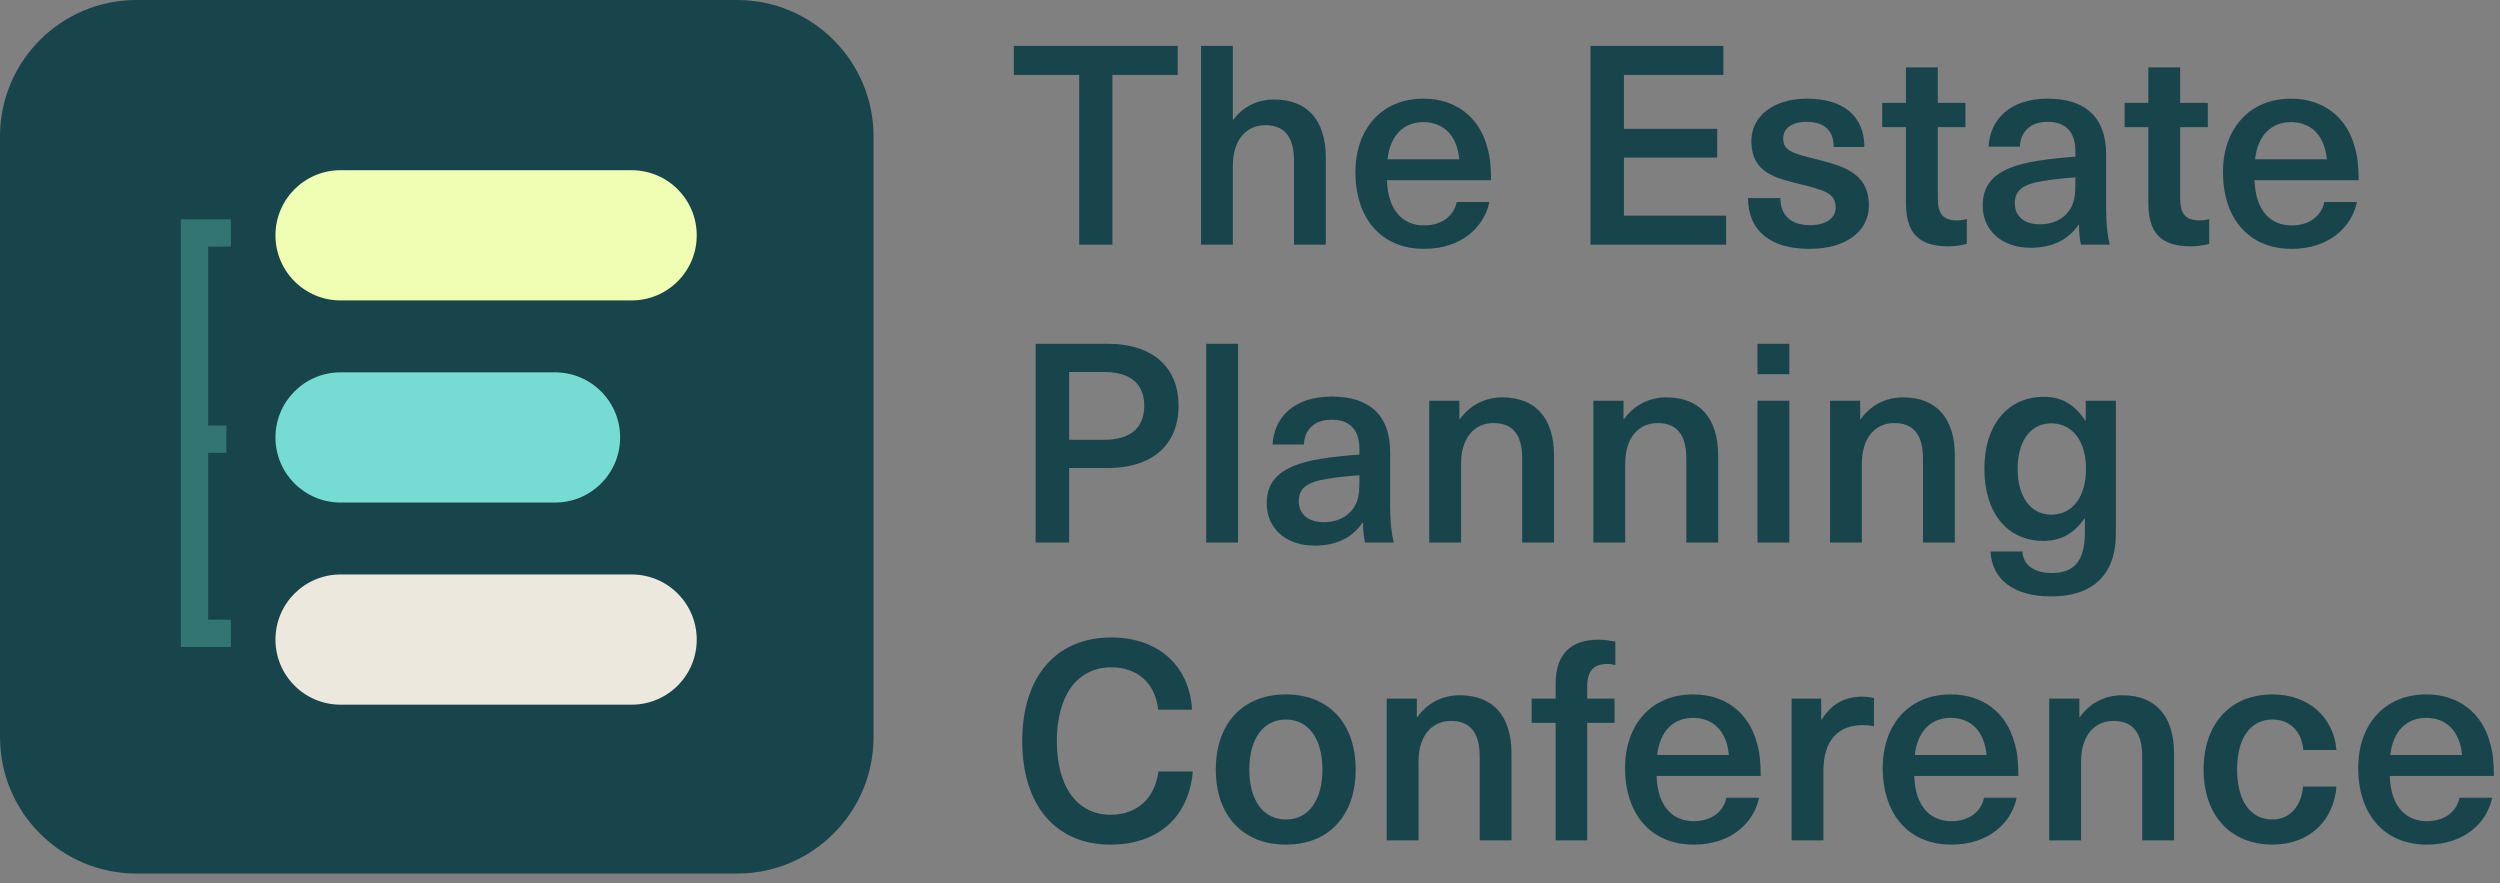 <svg width="235" height="83" viewBox="0 0 235 83" fill="none" xmlns="http://www.w3.org/2000/svg">
<rect x="0" y="0" width="235" height="83" fill="#808080" stroke="none"/>
<path d="M228.126 77.189C229.832 77.189 230.934 76.271 231.196 74.985H234.267C233.768 77.373 231.616 79.394 228.126 79.394C224.058 79.394 221.67 76.481 221.67 72.177C221.67 68.24 224.032 65.274 228.073 65.274C231.118 65.274 233.322 67.033 234.057 69.815C234.319 70.654 234.424 71.652 234.424 72.938H224.635C224.74 75.956 226.262 77.189 228.126 77.189ZM228.073 67.479C226.262 67.479 224.95 68.66 224.688 70.969H231.432C231.223 68.634 229.858 67.479 228.073 67.479Z" fill="#18454B"/>
<path d="M213.62 65.274C217.032 65.274 219.368 67.453 219.63 70.497H216.507C216.376 68.765 215.248 67.636 213.62 67.636C211.521 67.636 210.287 69.421 210.287 72.334C210.287 75.247 211.521 77.032 213.62 77.032C215.248 77.032 216.35 75.746 216.481 73.935H219.63C219.368 77.163 217.058 79.394 213.62 79.394C209.684 79.394 207.138 76.664 207.138 72.334C207.138 68.004 209.684 65.274 213.62 65.274Z" fill="#18454B"/>
<path d="M199.504 65.353C202.522 65.353 204.359 67.19 204.359 70.838V79H201.367V71.1C201.367 68.712 200.344 67.767 198.664 67.767C196.958 67.767 195.62 69.053 195.62 71.599V79H192.628V65.668H195.462V67.4H195.515C196.355 66.193 197.746 65.353 199.504 65.353Z" fill="#18454B"/>
<path d="M183.429 77.189C185.135 77.189 186.237 76.271 186.499 74.985H189.57C189.071 77.373 186.919 79.394 183.429 79.394C179.361 79.394 176.973 76.481 176.973 72.177C176.973 68.24 179.335 65.274 183.376 65.274C186.421 65.274 188.625 67.033 189.36 69.815C189.623 70.654 189.727 71.652 189.727 72.938H179.938C180.043 75.956 181.566 77.189 183.429 77.189ZM183.376 67.479C181.566 67.479 180.253 68.66 179.991 70.969H186.736C186.526 68.634 185.161 67.479 183.376 67.479Z" fill="#18454B"/>
<path d="M175.049 65.484C175.39 65.484 175.81 65.537 176.151 65.616V68.266C175.783 68.188 175.442 68.161 175.101 68.161C172.713 68.161 171.401 69.683 171.401 72.465V79H168.409V65.668H171.191V67.636H171.243C172.135 66.193 173.395 65.484 175.049 65.484Z" fill="#18454B"/>
<path d="M159.21 77.189C160.916 77.189 162.018 76.271 162.28 74.985H165.351C164.852 77.373 162.7 79.394 159.21 79.394C155.142 79.394 152.754 76.481 152.754 72.177C152.754 68.24 155.116 65.274 159.157 65.274C162.202 65.274 164.406 67.033 165.141 69.815C165.403 70.654 165.508 71.652 165.508 72.938H155.719C155.824 75.956 157.346 77.189 159.21 77.189ZM159.157 67.479C157.346 67.479 156.034 68.66 155.772 70.969H162.516C162.306 68.634 160.942 67.479 159.157 67.479Z" fill="#18454B"/>
<path d="M151.111 62.414C149.825 62.414 149.195 63.017 149.195 64.592V65.668H151.767V67.951H149.195V79H146.23V67.951H143.973V65.668H146.23V64.251C146.23 61.495 147.647 60.13 150.271 60.13C150.822 60.13 151.452 60.235 151.846 60.314V62.519C151.662 62.466 151.373 62.414 151.111 62.414Z" fill="#18454B"/>
<path d="M137.226 65.353C140.244 65.353 142.081 67.19 142.081 70.838V79H139.089V71.1C139.089 68.712 138.066 67.767 136.386 67.767C134.68 67.767 133.342 69.053 133.342 71.599V79H130.35V65.668H133.184V67.4H133.237C134.077 66.193 135.467 65.353 137.226 65.353Z" fill="#18454B"/>
<path d="M120.872 65.274C124.913 65.274 127.433 68.004 127.433 72.334C127.433 76.664 124.913 79.394 120.872 79.394C116.83 79.394 114.285 76.664 114.285 72.334C114.285 68.004 116.83 65.274 120.872 65.274ZM120.872 67.636C118.746 67.636 117.434 69.447 117.434 72.334C117.434 75.221 118.746 77.032 120.872 77.032C122.998 77.032 124.31 75.221 124.31 72.334C124.31 69.447 122.998 67.636 120.872 67.636Z" fill="#18454B"/>
<path d="M104.461 59.92C109.028 59.92 111.862 62.755 112.046 66.718H108.87C108.608 64.251 106.954 62.728 104.461 62.728C101.286 62.728 99.344 65.353 99.344 69.657C99.344 73.961 101.259 76.585 104.382 76.585C106.876 76.585 108.555 75.063 108.896 72.517H112.124C111.757 76.795 108.87 79.394 104.382 79.394C99.239 79.394 96.089 75.693 96.089 69.657C96.089 63.621 99.265 59.92 104.461 59.92Z" fill="#18454B"/>
<path d="M192.122 37.301C193.776 37.301 195.009 38.009 196.007 39.532H196.059V37.668H198.893V50.16C198.893 54.149 196.584 56.065 192.831 56.065C189.262 56.065 187.241 54.464 187.11 51.84H190.102C190.18 53.126 191.204 53.861 192.884 53.861C194.878 53.861 195.98 52.837 195.98 50.055V48.743H195.928C194.957 50.16 193.723 50.843 192.07 50.843C188.684 50.843 186.532 48.218 186.532 44.072C186.532 39.951 188.711 37.301 192.122 37.301ZM192.805 39.794C190.889 39.794 189.656 41.447 189.656 44.072C189.656 46.696 190.889 48.376 192.805 48.376C194.826 48.376 196.085 46.696 196.085 44.072C196.085 41.474 194.826 39.794 192.805 39.794Z" fill="#18454B"/>
<path d="M178.898 37.353C181.916 37.353 183.754 39.19 183.754 42.838V51H180.762V43.1C180.762 40.712 179.738 39.767 178.059 39.767C176.353 39.767 175.014 41.053 175.014 43.599V51H172.022V37.668H174.857V39.4H174.909C175.749 38.193 177.14 37.353 178.898 37.353Z" fill="#18454B"/>
<path d="M168.197 35.175H165.205V32.315H168.197V35.175ZM168.197 51H165.205V37.668H168.197V51Z" fill="#18454B"/>
<path d="M156.652 37.353C159.67 37.353 161.508 39.19 161.508 42.838V51H158.516V43.1C158.516 40.712 157.492 39.767 155.813 39.767C154.107 39.767 152.768 41.053 152.768 43.599V51H149.776V37.668H152.611V39.4H152.663C153.503 38.193 154.894 37.353 156.652 37.353Z" fill="#18454B"/>
<path d="M141.224 37.353C144.242 37.353 146.079 39.19 146.079 42.838V51H143.087V43.1C143.087 40.712 142.064 39.767 140.384 39.767C138.678 39.767 137.34 41.053 137.34 43.599V51H134.348V37.668H137.182V39.4H137.235C138.075 38.193 139.465 37.353 141.224 37.353Z" fill="#18454B"/>
<path d="M125.187 37.274C128.704 37.274 130.672 39.007 130.672 42.497V47.483C130.672 49.058 130.803 50.16 131.013 51H128.31C128.179 50.423 128.126 49.767 128.126 49.137H128.074C127.103 50.554 125.607 51.289 123.586 51.289C120.804 51.289 119.072 49.609 119.072 47.326C119.072 45.148 120.358 43.73 124.19 43.127C125.266 42.943 126.84 42.786 127.785 42.733V42.208C127.785 40.24 126.709 39.453 125.187 39.453C123.534 39.453 122.641 40.371 122.563 41.788H119.623C119.755 39.269 121.592 37.274 125.187 37.274ZM127.785 45.331V44.675C126.893 44.728 125.607 44.859 124.715 45.016C122.799 45.331 122.09 45.909 122.09 47.116C122.09 48.297 122.93 49.084 124.452 49.084C125.371 49.084 126.263 48.795 126.867 48.192C127.575 47.457 127.785 46.748 127.785 45.331Z" fill="#18454B"/>
<path d="M116.375 51H113.384V32.315H116.375V51Z" fill="#18454B"/>
<path d="M97.349 32.315H104.094C108.503 32.315 110.786 34.65 110.786 38.141C110.786 41.657 108.503 43.993 104.094 43.993H100.498V51H97.349V32.315ZM100.498 34.965V41.342H103.726C106.377 41.342 107.558 40.135 107.558 38.141C107.558 36.172 106.377 34.965 103.726 34.965H100.498Z" fill="#18454B"/>
<path d="M215.414 21.189C217.12 21.189 218.222 20.271 218.484 18.985H221.555C221.056 21.373 218.904 23.394 215.414 23.394C211.346 23.394 208.958 20.481 208.958 16.177C208.958 12.24 211.32 9.274 215.361 9.274C218.406 9.274 220.61 11.033 221.345 13.815C221.607 14.654 221.712 15.652 221.712 16.938H211.923C212.028 19.956 213.55 21.189 215.414 21.189ZM215.361 11.479C213.55 11.479 212.238 12.66 211.976 14.969H218.721C218.511 12.634 217.146 11.479 215.361 11.479Z" fill="#18454B"/>
<path d="M206.747 20.717C207.088 20.717 207.455 20.664 207.665 20.585V22.921C207.219 23.052 206.537 23.157 205.986 23.157C203.178 23.157 201.944 21.976 201.944 19.063V11.951H199.714V9.668H201.944V6.335H204.936V9.668H207.534V11.951H204.936V18.617C204.936 20.113 205.435 20.717 206.747 20.717Z" fill="#18454B"/>
<path d="M192.489 9.274C196.005 9.274 197.974 11.007 197.974 14.497V19.483C197.974 21.058 198.105 22.16 198.315 23H195.612C195.48 22.423 195.428 21.767 195.428 21.137H195.375C194.404 22.554 192.909 23.289 190.888 23.289C188.106 23.289 186.374 21.609 186.374 19.326C186.374 17.148 187.66 15.73 191.491 15.127C192.567 14.943 194.142 14.786 195.087 14.733V14.208C195.087 12.24 194.011 11.453 192.489 11.453C190.835 11.453 189.943 12.371 189.864 13.788H186.925C187.056 11.269 188.893 9.274 192.489 9.274ZM195.087 17.331V16.675C194.194 16.728 192.909 16.859 192.016 17.016C190.1 17.331 189.392 17.909 189.392 19.116C189.392 20.297 190.232 21.084 191.754 21.084C192.672 21.084 193.565 20.796 194.168 20.192C194.877 19.457 195.087 18.748 195.087 17.331Z" fill="#18454B"/>
<path d="M183.963 20.717C184.304 20.717 184.671 20.664 184.881 20.585V22.921C184.435 23.052 183.753 23.157 183.202 23.157C180.394 23.157 179.16 21.976 179.16 19.063V11.951H176.929V9.668H179.16V6.335H182.152V9.668H184.75V11.951H182.152V18.617C182.152 20.113 182.651 20.717 183.963 20.717Z" fill="#18454B"/>
<path d="M169.849 9.274C173.235 9.274 175.229 10.849 175.255 13.815H172.369C172.369 12.214 171.424 11.453 169.823 11.453C168.432 11.453 167.618 12.056 167.618 13.027C167.618 14.182 168.537 14.418 170.636 14.943C173.077 15.573 175.675 16.15 175.675 19.326C175.675 21.74 173.523 23.394 170.085 23.394C166.516 23.394 164.338 21.793 164.312 18.617H167.356C167.356 20.244 168.353 21.163 170.138 21.163C171.66 21.163 172.552 20.507 172.552 19.51C172.552 18.145 171.502 17.882 169.193 17.305C166.962 16.754 164.627 16.255 164.627 13.264C164.627 10.902 166.726 9.274 169.849 9.274Z" fill="#18454B"/>
<path d="M161.996 7.044H152.653V12.109H161.419V14.812H152.653V20.271H162.258V23H149.504V4.314H161.996V7.044Z" fill="#18454B"/>
<path d="M133.863 21.189C135.569 21.189 136.671 20.271 136.933 18.985H140.004C139.505 21.373 137.353 23.394 133.863 23.394C129.795 23.394 127.407 20.481 127.407 16.177C127.407 12.24 129.769 9.274 133.81 9.274C136.854 9.274 139.059 11.033 139.794 13.815C140.056 14.654 140.161 15.652 140.161 16.938H130.372C130.477 19.956 131.999 21.189 133.863 21.189ZM133.81 11.479C131.999 11.479 130.687 12.66 130.425 14.969H137.169C136.959 12.634 135.595 11.479 133.81 11.479Z" fill="#18454B"/>
<path d="M115.888 11.243H115.941C116.886 9.957 118.277 9.353 119.772 9.353C122.79 9.353 124.628 11.19 124.628 14.838V23H121.636V15.101C121.636 12.713 120.612 11.768 118.933 11.768C117.227 11.768 115.888 13.054 115.888 15.599V23H112.896V4.314H115.888V11.243Z" fill="#18454B"/>
<path d="M110.707 7.044H104.566V23H101.443V7.044H95.302V4.314H110.707V7.044Z" fill="#18454B"/>
<path d="M0 12.83C0 5.744 5.744 0 12.83 0H69.284C76.37 0 82.115 5.744 82.115 12.83V69.284C82.115 76.37 76.37 82.115 69.284 82.115H12.83C5.744 82.115 0 76.37 0 69.284V12.83Z" fill="#18454B"/>
<path d="M21.704 20.614V23.18H19.566V58.25H21.704V60.816H17V20.614H21.704Z" fill="#337572"/>
<path d="M21.277 40V42.566H18.283V40H21.277Z" fill="#337572"/>
<path d="M25.893 22.12C25.893 18.74 28.633 16 32.013 16H59.373C62.753 16 65.493 18.74 65.493 22.12V22.12C65.493 25.5 62.753 28.24 59.373 28.24H32.013C28.633 28.24 25.893 25.5 25.893 22.12V22.12Z" fill="#EFFEB2"/>
<path d="M25.893 60.12C25.893 56.74 28.633 54 32.013 54H59.373C62.753 54 65.493 56.74 65.493 60.12V60.12C65.493 63.5 62.753 66.24 59.373 66.24H32.013C28.633 66.24 25.893 63.5 25.893 60.12V60.12Z" fill="#ECE8DE"/>
<path d="M25.893 41.12C25.893 37.74 28.633 35 32.013 35H52.173C55.553 35 58.293 37.74 58.293 41.12V41.12C58.293 44.5 55.553 47.24 52.173 47.24H32.013C28.633 47.24 25.893 44.5 25.893 41.12V41.12Z" fill="#75DBD3"/>
</svg>
